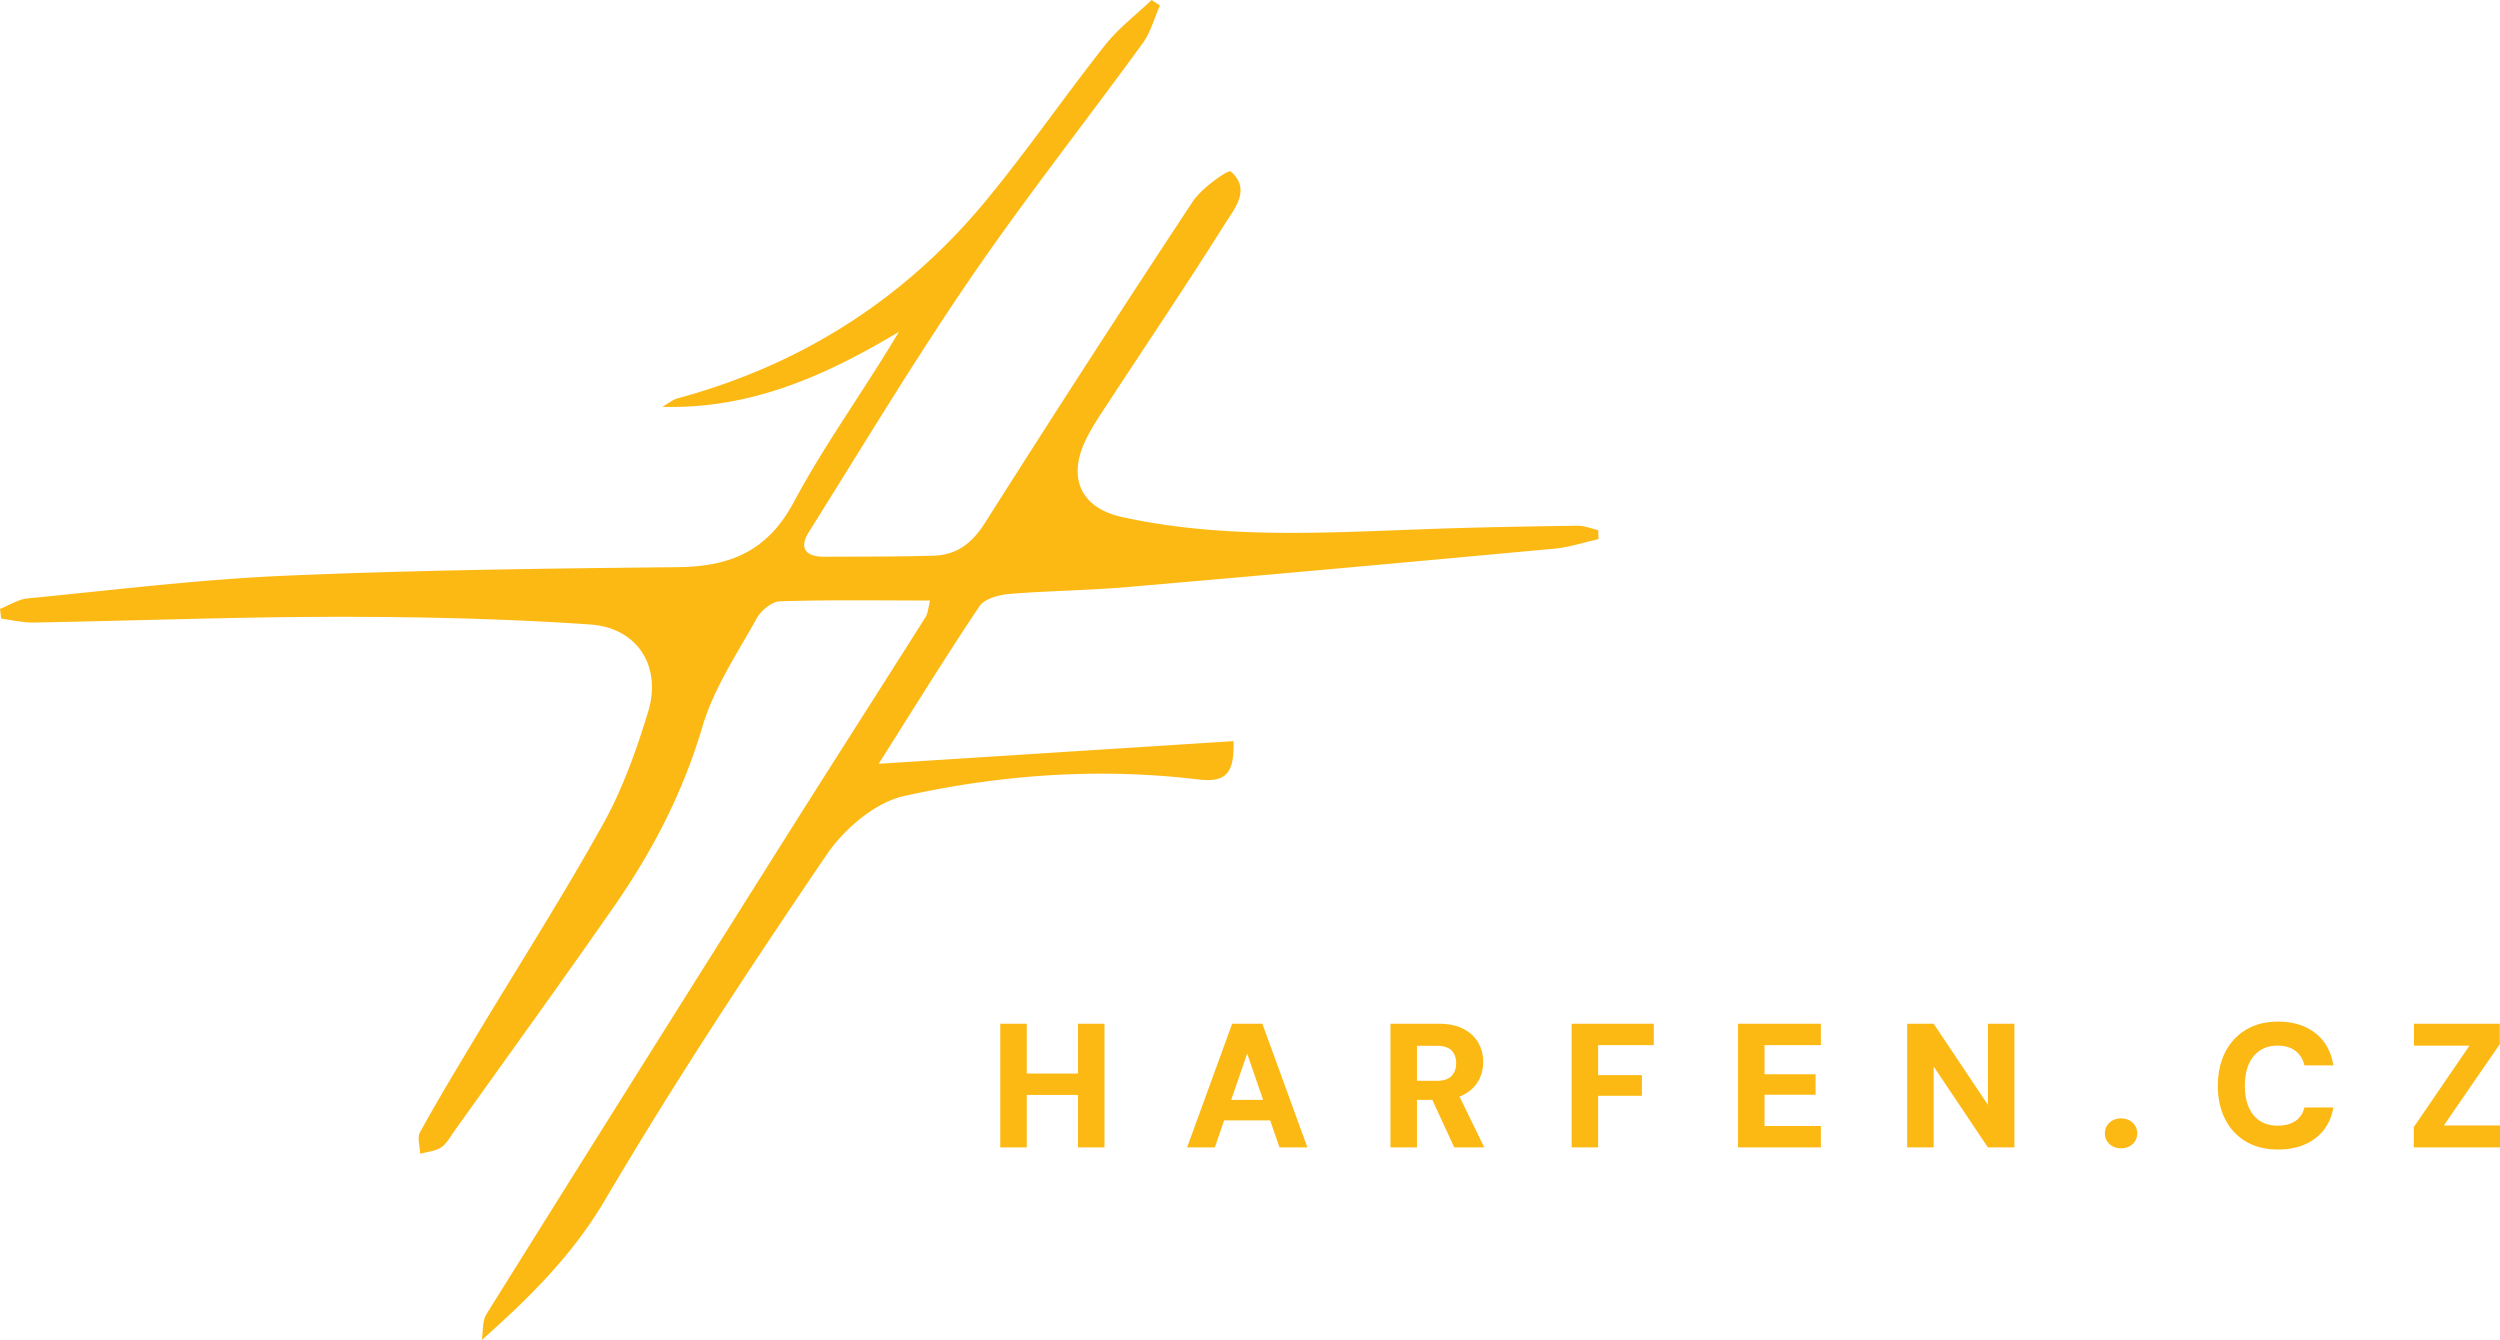 <svg xmlns="http://www.w3.org/2000/svg" data-name="Layer 2" viewBox="0 0 788.78 422.774"><path d="M340.122 338.721h-16.163v-15.716H315.6v39.012h8.36v-16.552h16.162v16.553h8.359v-39.013h-8.36v15.716zm48.635-15.716-14.21 39.012h8.75l2.938-8.526h14.52l2.939 8.526h8.805l-14.211-39.012h-9.53Zm-.294 24.02 5.031-14.601 5.033 14.602h-10.064Zm73.429-1.671c2.08-1.115 3.613-2.582 4.598-4.403a12.121 12.121 0 0 0 1.477-5.852c0-2.23-.512-4.253-1.534-6.075-1.021-1.82-2.572-3.279-4.653-4.375-2.08-1.095-4.718-1.644-7.913-1.644h-15.159v39.012h8.36v-14.992h4.85l6.909 14.992h9.474l-7.815-16.048c.49-.185.969-.38 1.406-.615Zm-14.825-15.382h6.298c2.117 0 3.66.493 4.625 1.477.966.984 1.45 2.313 1.45 3.984 0 1.71-.493 3.066-1.477 4.07-.985 1.002-2.518 1.503-4.598 1.503h-6.298v-11.034Zm48.803 32.045h8.36v-16.274h13.821v-6.52h-13.82v-9.474h17.554v-6.744h-25.914v39.012zm52.504 0h26.138v-6.743h-17.778v-9.865h16.105v-6.464h-16.105v-9.196h17.778v-6.744h-26.138v39.012zm78.832-13.431-17.11-25.58h-8.36v39.012h8.36v-25.526l17.11 25.525h8.359v-39.012h-8.36v25.581zm42.038 4.291c-1.524 0-2.758.456-3.707 1.366-.947.91-1.42 2.034-1.42 3.371 0 1.301.473 2.407 1.42 3.316.949.912 2.183 1.366 3.707 1.366 1.486 0 2.703-.454 3.65-1.366.947-.91 1.422-2.015 1.422-3.316 0-1.337-.475-2.46-1.422-3.37s-2.164-1.367-3.65-1.367Zm43.749-21.4c1.54-1.04 3.408-1.56 5.6-1.56 2.304 0 4.18.548 5.63 1.644s2.396 2.629 2.842 4.597h9.139c-.705-4.384-2.6-7.783-5.684-10.199-3.085-2.415-7.022-3.622-11.816-3.622-3.9 0-7.272.864-10.114 2.591-2.843 1.728-5.026 4.106-6.55 7.134-1.523 3.029-2.284 6.549-2.284 10.56 0 3.94.76 7.423 2.285 10.45 1.523 3.029 3.706 5.388 6.549 7.078 2.842 1.692 6.213 2.536 10.114 2.536 4.794 0 8.731-1.18 11.816-3.54 3.083-2.357 4.978-5.6 5.684-9.724h-9.14c-.445 1.858-1.393 3.28-2.842 4.263-1.448.985-3.325 1.477-5.629 1.477-2.192 0-4.06-.51-5.6-1.532-1.543-1.022-2.713-2.47-3.512-4.347-.8-1.877-1.198-4.096-1.198-6.66 0-2.638.399-4.895 1.198-6.771.799-1.876 1.969-3.335 3.512-4.375Zm58.066 23.63 17.666-25.692v-6.41H761.64v6.911h17.5l-17.556 25.692v6.41h27.197v-6.911h-17.722zM0 192.115c2.906-1.143 5.74-3.024 8.73-3.313 27.05-2.623 54.084-5.986 81.208-7.155 41.256-1.777 82.577-2.278 123.877-2.7 16.382-.167 28.298-4.937 36.623-20.51 9.843-18.413 22.301-35.428 33.16-53.719-22.817 13.604-46.307 24.409-74.647 23.65 2.096-1.197 3.334-2.28 4.761-2.665 39.212-10.585 71.924-31.467 97.666-62.763 12.986-15.787 24.62-32.68 37.302-48.726 4.184-5.295 9.74-9.507 14.668-14.214l2.63 1.717c-1.775 3.994-2.914 8.45-5.428 11.907-18.045 24.814-37.094 48.929-54.403 74.237-17.84 26.083-34.14 53.224-50.95 80.005-3.223 5.136-.902 7.816 4.84 7.79 11.53-.051 23.063.001 34.585-.334 7.237-.21 12.093-3.954 16.1-10.272 21.58-34.03 43.434-67.89 65.641-101.514 2.788-4.22 11.2-10.107 11.956-9.446 6.52 5.697 1.175 11.752-1.95 16.724-11.916 18.955-24.455 37.518-36.714 56.26-2.447 3.74-4.994 7.466-6.966 11.46-5.967 12.084-1.838 21.699 11.329 24.594 31.93 7.023 64.3 4.95 96.61 3.791 15.675-.562 31.364-.82 47.049-1.049 2.185-.032 4.383.902 6.576 1.39l.103 2.845c-4.646 1.029-9.244 2.57-13.945 3.007-44.92 4.167-89.849 8.244-134.795 12.118-12.43 1.072-24.944 1.156-37.378 2.196-3.226.27-7.643 1.527-9.216 3.87-10.622 15.828-20.626 32.07-31.787 49.687l111.957-7.15c.283 10.495-2.52 13.132-11.474 12.06-31.059-3.715-62.174-1.474-92.498 5.273-9.18 2.043-18.907 10.403-24.439 18.547-24.248 35.697-48.034 71.797-69.935 108.96-10.072 17.09-23.442 30.45-38.83 44.1.452-2.75.112-5.994 1.475-8.176 31.499-50.43 63.147-100.767 94.849-151.07 14.49-22.992 29.169-45.865 43.686-68.84.761-1.206.808-2.862 1.426-5.216-16.352 0-31.875-.249-47.375.248-2.552.081-5.967 2.899-7.33 5.365-6.156 11.138-13.549 22.064-17.087 34.07-6.075 20.61-15.633 39.138-27.704 56.52-16.605 23.908-33.696 47.48-50.597 71.184-1.299 1.822-2.435 4.01-4.208 5.173-1.836 1.206-4.355 1.372-6.576 1.992-.07-2.293-1.017-5.07-.062-6.8 5.56-10.073 11.505-19.937 17.434-29.803 13.504-22.474 27.64-44.593 40.37-67.494 6.139-11.042 10.495-23.278 14.186-35.421 4.324-14.23-3.376-26.455-18.293-27.473-26.444-1.805-53.01-2.427-79.525-2.418-32.012.011-64.022 1.24-96.036 1.804-3.417.06-6.85-.794-10.276-1.223L0 192.115Z" style="fill:#fdb913;stroke-width:0" data-name="Layer 1"/></svg>